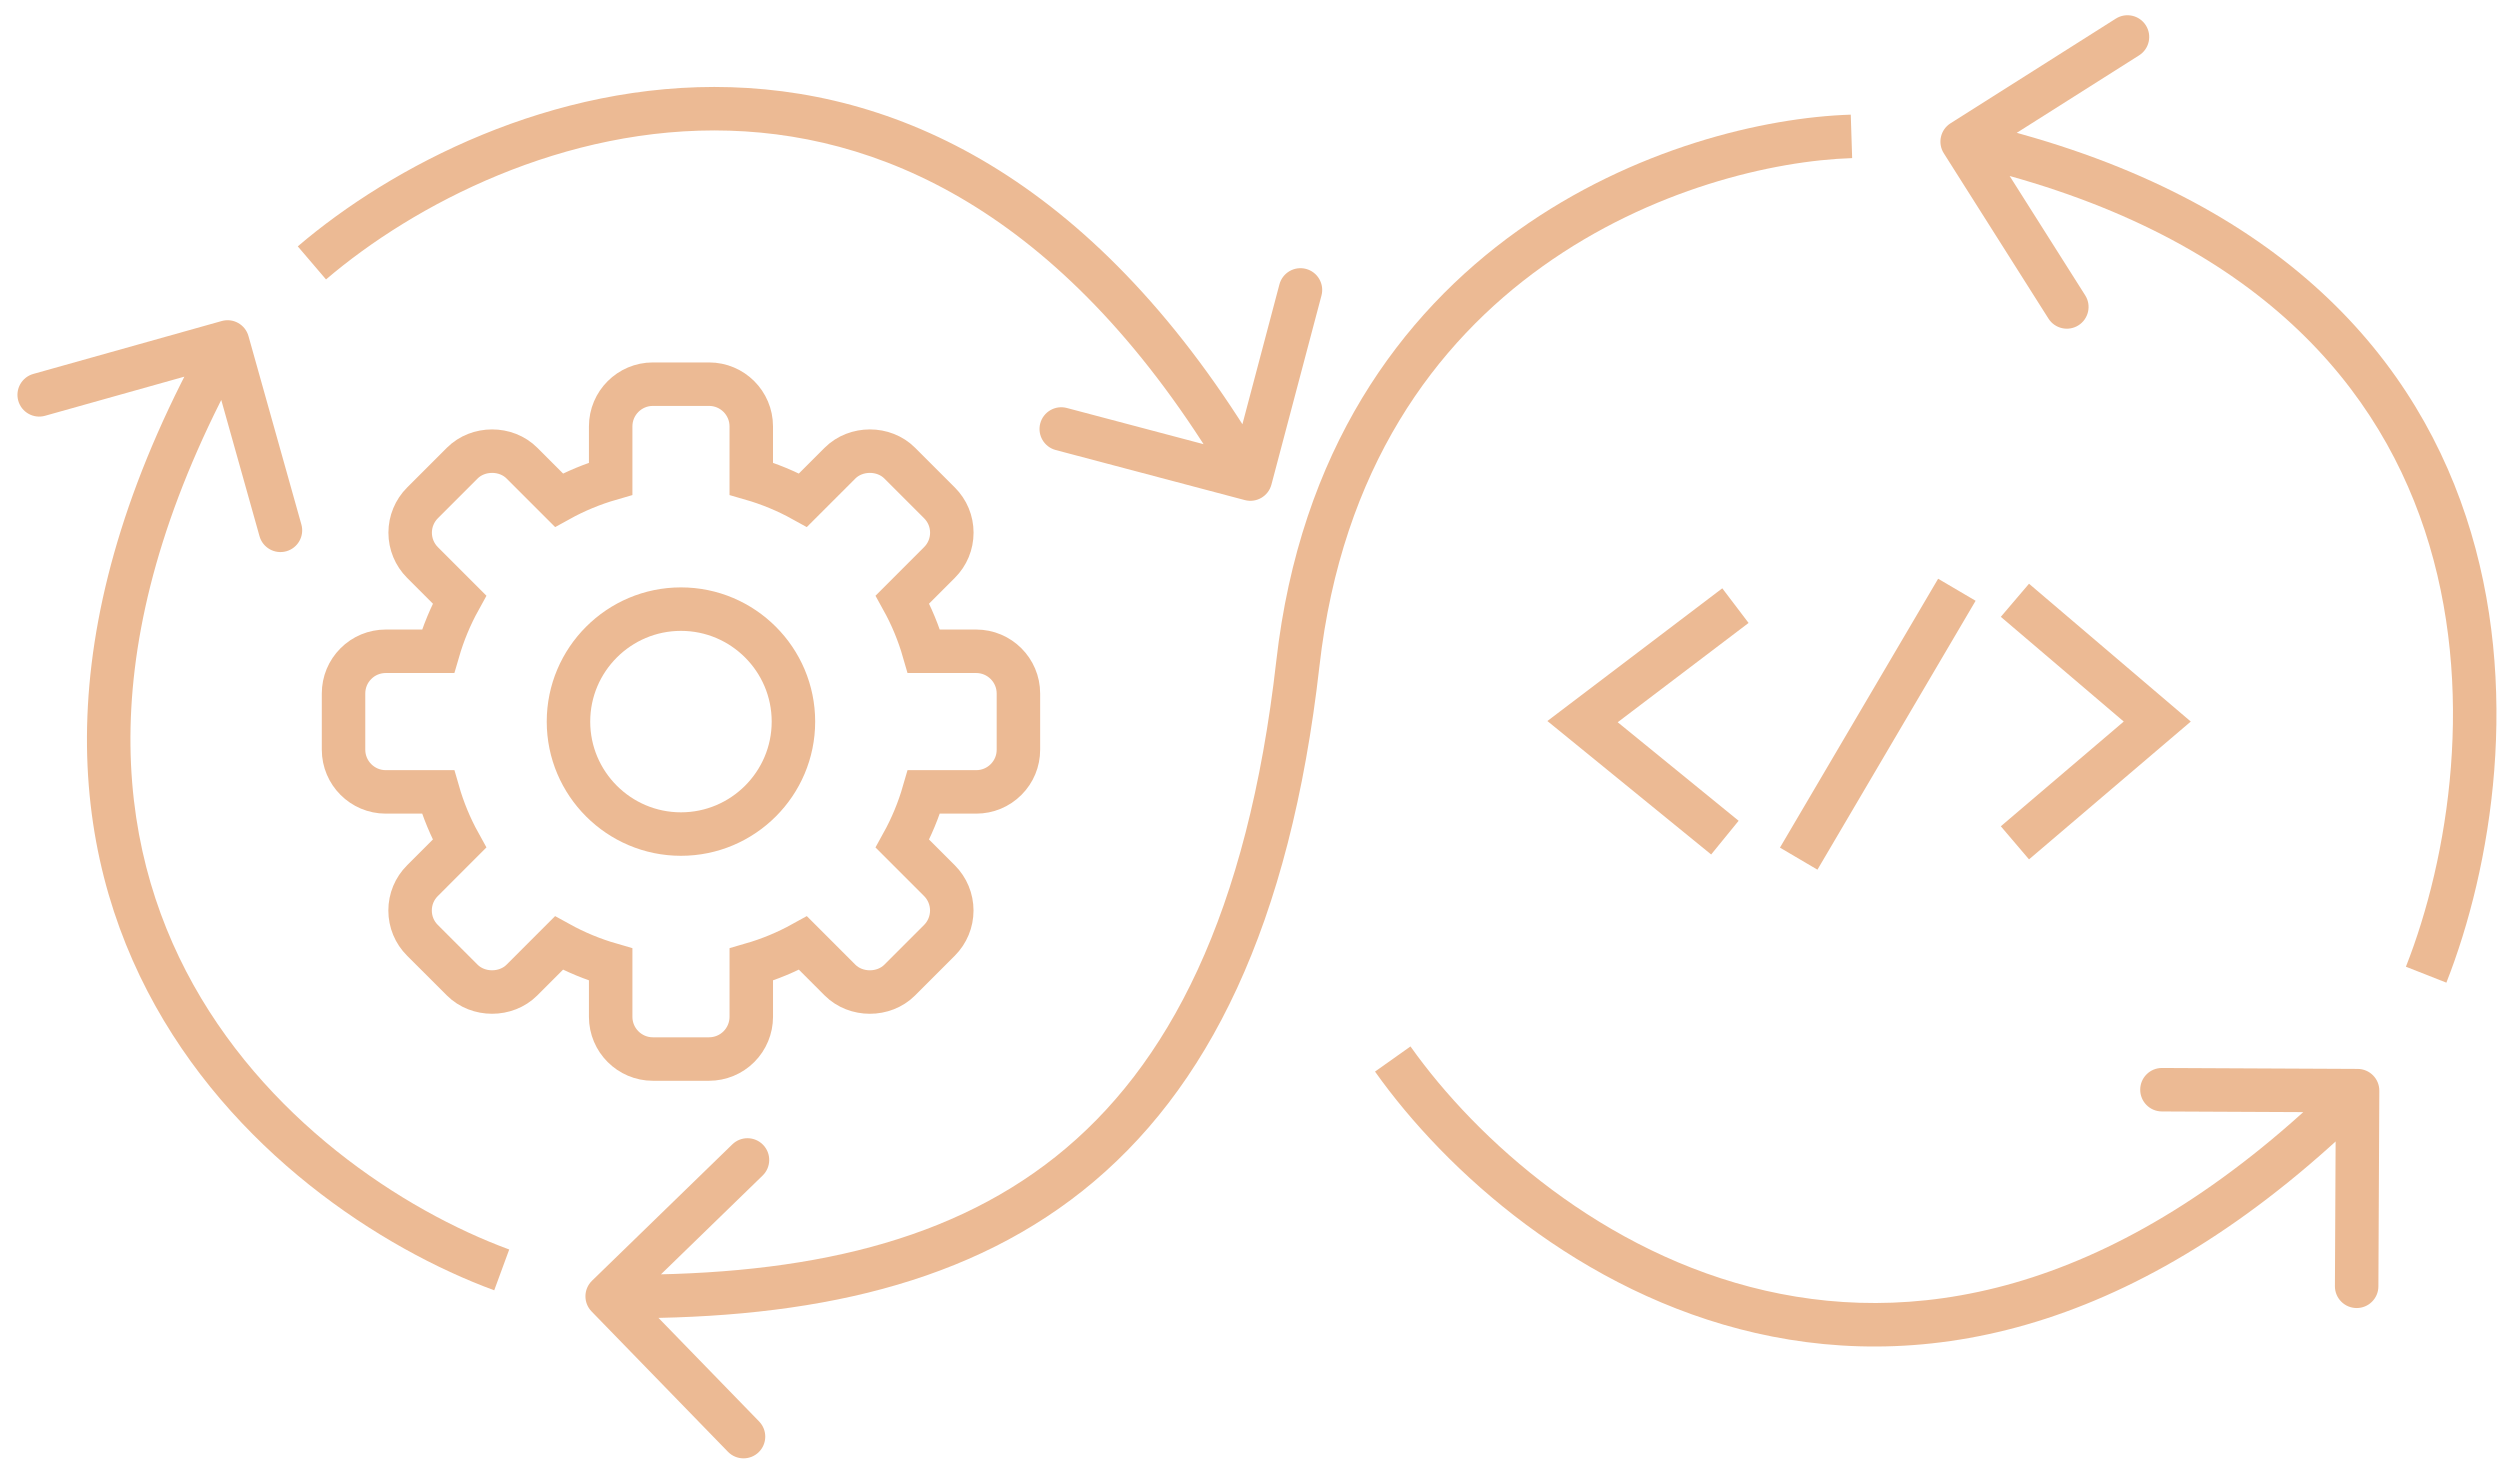<svg width="115" height="68" viewBox="0 0 115 68" fill="none" xmlns="http://www.w3.org/2000/svg">
<path d="M57.262 23.004C57.796 23.145 58.343 22.827 58.485 22.293L60.788 13.593C60.929 13.059 60.611 12.511 60.077 12.37C59.543 12.229 58.996 12.547 58.854 13.081L56.807 20.814L49.074 18.767C48.54 18.626 47.992 18.944 47.851 19.478C47.71 20.012 48.028 20.559 48.562 20.701L57.262 23.004ZM14.997 12.854C19.032 9.407 25.953 5.774 33.567 6.011C41.096 6.245 49.519 10.268 56.654 22.54L58.383 21.535C50.965 8.777 41.967 4.271 33.63 4.012C25.379 3.756 17.99 7.666 13.698 11.333L14.997 12.854Z" fill="#ECBA94"/>
<path d="M11.43 15.46C11.281 14.928 10.729 14.618 10.197 14.768L1.532 17.201C1.001 17.35 0.691 17.902 0.84 18.434C0.989 18.965 1.541 19.275 2.073 19.126L9.775 16.963L11.938 24.666C12.087 25.197 12.639 25.507 13.171 25.358C13.703 25.209 14.013 24.657 13.863 24.125L11.43 15.46ZM23.424 57.477C18.536 55.678 12.075 51.451 8.56 44.677C5.081 37.972 4.393 28.591 11.339 16.22L9.596 15.241C2.379 28.093 2.943 38.195 6.785 45.598C10.59 52.931 17.516 57.434 22.734 59.354L23.424 57.477Z" fill="#ECBA94"/>
<path d="M109.449 50.175C109.452 49.623 109.007 49.173 108.454 49.17L99.454 49.127C98.902 49.124 98.452 49.57 98.45 50.122C98.447 50.675 98.892 51.124 99.445 51.127L107.445 51.165L107.406 59.165C107.404 59.717 107.849 60.167 108.402 60.17C108.954 60.173 109.404 59.727 109.406 59.175L109.449 50.175ZM63.251 49.293C66.502 53.878 72.695 59.475 80.76 61.319C88.907 63.182 98.765 61.17 109.153 50.88L107.746 49.459C97.762 59.348 88.581 61.056 81.206 59.369C73.749 57.664 67.937 52.444 64.882 48.136L63.251 49.293Z" fill="#ECBA94"/>
<path d="M89.725 5.671C89.258 5.966 89.119 6.584 89.415 7.051L94.229 14.655C94.525 15.121 95.142 15.26 95.609 14.965C96.076 14.669 96.215 14.051 95.919 13.585L91.64 6.826L98.399 2.546C98.865 2.251 99.004 1.633 98.709 1.166C98.413 0.7 97.796 0.561 97.329 0.856L89.725 5.671ZM112.533 45.202C114.612 39.921 116.025 31.596 113.437 23.767C110.821 15.852 104.17 8.615 90.479 5.54L90.041 7.491C103.125 10.431 109.167 17.22 111.538 24.395C113.938 31.655 112.635 39.483 110.672 44.469L112.533 45.202Z" fill="#ECBA94"/>
<path d="M59.701 30.526L58.708 30.414L59.701 30.526ZM27.233 58.913C26.837 59.298 26.828 59.931 27.213 60.327L33.485 66.781C33.87 67.177 34.503 67.186 34.899 66.802C35.295 66.417 35.304 65.784 34.919 65.387L29.344 59.65L35.081 54.075C35.477 53.69 35.486 53.057 35.101 52.661C34.716 52.265 34.083 52.256 33.687 52.641L27.233 58.913ZM85.135 5.274C81.166 5.401 75.136 6.809 69.803 10.62C64.437 14.455 59.809 20.706 58.708 30.414L60.695 30.639C61.728 21.527 66.033 15.773 70.966 12.247C75.933 8.697 81.568 7.389 85.199 7.273L85.135 5.274ZM58.708 30.414C57.391 42.027 53.763 49.069 48.559 53.209C43.337 57.363 36.34 58.75 27.944 58.63L27.915 60.63C36.497 60.753 44.051 59.351 49.804 54.774C55.574 50.183 59.344 42.551 60.695 30.639L58.708 30.414Z" fill="#ECBA94"/>
<path d="M92.686 27.613L99.234 33.191L92.686 38.77" stroke="#ECBA94" stroke-width="2"/>
<path d="M79.83 27.859L72.797 33.195L79.345 38.531" stroke="#ECBA94" stroke-width="2"/>
<path d="M90.016 27.129L82.74 39.498" stroke="#ECBA94" stroke-width="2"/>
<path d="M30.031 48.716H32.618C33.133 48.715 33.626 48.511 33.99 48.147C34.353 47.783 34.558 47.29 34.559 46.776V44.367C35.386 44.128 36.185 43.797 36.938 43.38L38.641 45.084C39.375 45.817 40.652 45.817 41.386 45.084L43.215 43.255C43.578 42.891 43.782 42.397 43.782 41.883C43.782 41.368 43.578 40.875 43.215 40.511L41.511 38.807C41.928 38.053 42.259 37.255 42.498 36.427H44.906C45.425 36.427 45.913 36.224 46.279 35.858C46.645 35.492 46.847 35.005 46.847 34.487V31.9C46.847 30.83 45.976 29.959 44.906 29.959H42.498C42.26 29.132 41.929 28.333 41.512 27.579L43.215 25.875C43.582 25.509 43.784 25.021 43.784 24.503C43.784 23.985 43.582 23.498 43.215 23.132L41.386 21.303C40.652 20.569 39.375 20.571 38.641 21.303L36.937 23.007C36.183 22.59 35.386 22.26 34.558 22.021V19.612C34.558 18.542 33.688 17.672 32.618 17.672H30.031C28.962 17.672 28.091 18.542 28.091 19.612V22.021C27.264 22.26 26.466 22.59 25.712 23.007L24.008 21.303C23.275 20.569 21.997 20.571 21.264 21.303L19.435 23.132C19.071 23.496 18.867 23.99 18.867 24.504C18.867 25.018 19.071 25.512 19.435 25.876L21.138 27.58C20.721 28.335 20.391 29.133 20.151 29.959H17.743C17.488 29.959 17.235 30.009 17 30.106C16.764 30.204 16.55 30.347 16.371 30.528C16.005 30.894 15.803 31.381 15.803 31.9V34.487C15.803 35.556 16.673 36.427 17.743 36.427H20.151C20.389 37.255 20.72 38.053 21.137 38.806L19.433 40.511C19.066 40.877 18.864 41.365 18.864 41.883C18.864 42.401 19.066 42.889 19.433 43.255L21.263 45.084C21.996 45.816 23.273 45.817 24.007 45.084L25.71 43.38C26.465 43.797 27.263 44.128 28.091 44.367V46.776C28.091 47.845 28.962 48.716 30.031 48.716Z" stroke="#ECBA94" stroke-width="2"/>
<path d="M31.324 28.02C28.472 28.02 26.15 30.341 26.15 33.194C26.15 36.046 28.472 38.367 31.324 38.367C34.177 38.367 36.498 36.046 36.498 33.194C36.498 30.341 34.178 28.02 31.324 28.02Z" stroke="#ECBA94" stroke-width="2"/>
</svg>
